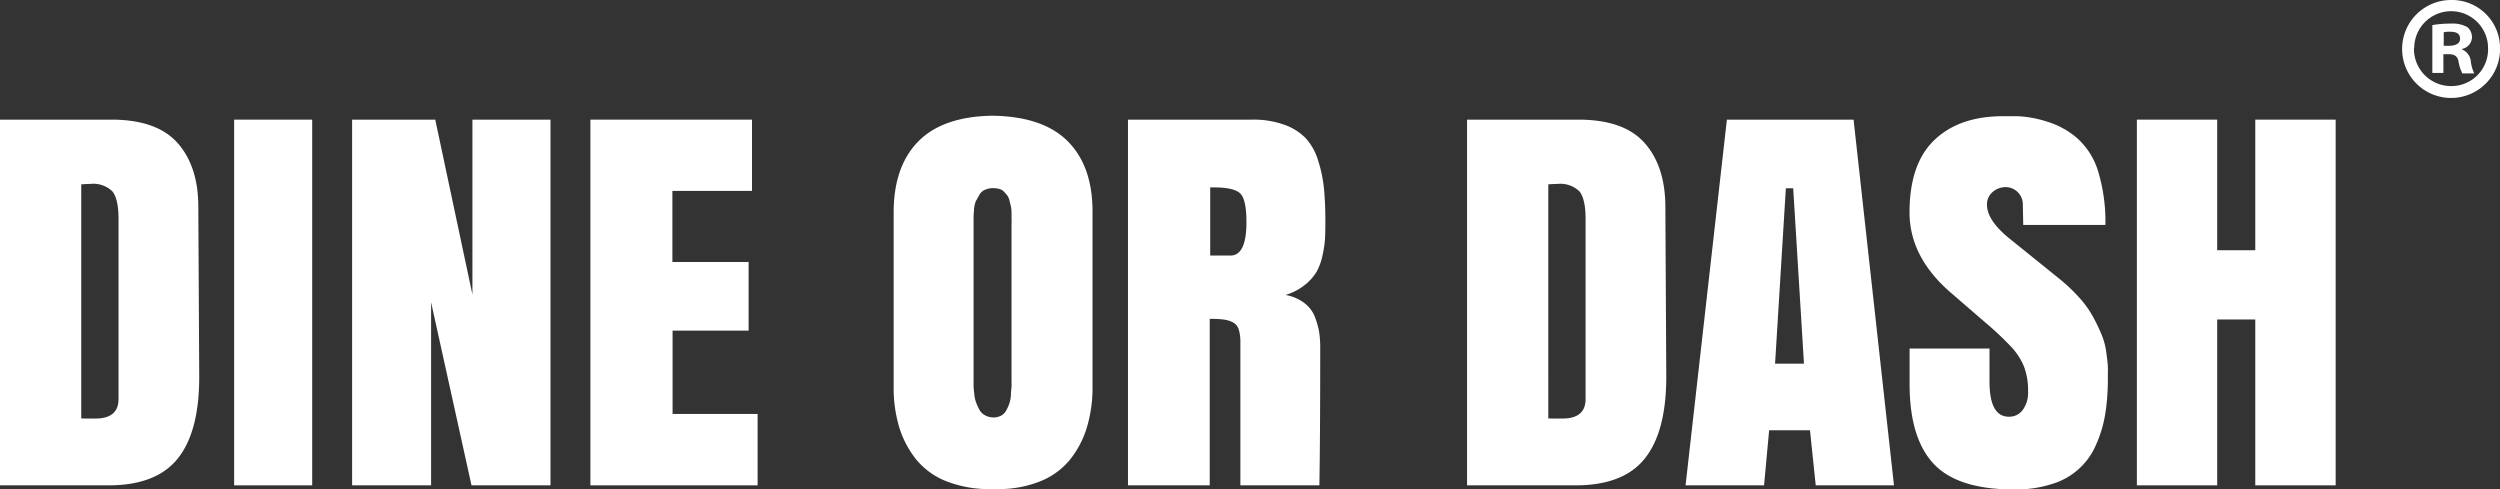 <?xml version="1.0" encoding="UTF-8"?> <svg xmlns="http://www.w3.org/2000/svg" id="Layer_1" data-name="Layer 1" viewBox="0 0 408.32 79.94"><rect x="0" y="0" width="408.32" height="79.94" fill="#333333" stroke="none"/><title>Logo</title><path d="M3.26,81.09V21.36H21.45q7.38,0,10.77,3.77t3.43,10.33l.15,27.89c0,6-1.16,10.42-3.5,13.35S26.19,81.09,21,81.09ZM16.53,31.93V70.18a1.53,1.53,0,0,1,.45,0c.15,0,.43,0,.85,0l1,0c2.52,0,3.79-1.06,3.79-3.18V37.56c0-2.18-.35-3.67-1-4.48A4.49,4.49,0,0,0,18,31.86C17.72,31.86,17.23,31.88,16.53,31.93Z" transform="translate(-3.26 -1.82)" style="fill:#fff"></path><path d="M41.5,81.09V21.36H54.25V81.09Z" transform="translate(-3.26 -1.82)" style="fill:#fff"></path><path d="M93.17,21.36V81.09H80.27L73.67,51.2V81.09H60.77V21.36H74.35l6.07,28.57V21.36Z" transform="translate(-3.26 -1.82)" style="fill:#fff"></path><path d="M99.69,81.09V21.36h26.39V33h-13V44.61h12.45V55.82H113.11V69.43H127V81.09Z" transform="translate(-3.26 -1.82)" style="fill:#fff"></path><path d="M149.22,65V36.51q0-7.47,4-11.57c2.68-2.73,6.73-4.14,12.12-4.22q8.32.12,12.36,4.22t4,11.57V65a22.49,22.49,0,0,1-.92,6.62,15.69,15.69,0,0,1-2.79,5.31,12.15,12.15,0,0,1-5.08,3.6,18.58,18.58,0,0,1-7.37,1.16A19.22,19.22,0,0,1,158,80.49a12.09,12.09,0,0,1-5.08-3.6,15.89,15.89,0,0,1-2.8-5.31A22.5,22.5,0,0,1,149.22,65Zm16.27,5a2.65,2.65,0,0,0,1.25-.28,2,2,0,0,0,.86-.86,6.7,6.7,0,0,0,.51-1.11,5.56,5.56,0,0,0,.26-1.4c0-.59.08-1,.1-1.35s0-.75,0-1.3V39.36c0-.15,0-.45,0-.9a8.26,8.26,0,0,0,0-1c0-.23,0-.56,0-1a4.71,4.71,0,0,0-.12-1l-.22-.9a2.1,2.1,0,0,0-.36-.82c-.15-.19-.32-.39-.52-.6a1.52,1.52,0,0,0-.75-.45,3.52,3.52,0,0,0-1-.14,3.22,3.22,0,0,0-1.37.27,1.92,1.92,0,0,0-.92.84c-.22.39-.41.74-.56,1a4.13,4.13,0,0,0-.3,1.39c-.05.61-.08,1.05-.08,1.31V63.2c0,.55,0,1,0,1.31s0,.8.1,1.43a5.66,5.66,0,0,0,.28,1.52,9,9,0,0,0,.54,1.22,2.22,2.22,0,0,0,.92.95A2.83,2.83,0,0,0,165.49,70Z" transform="translate(-3.26 -1.82)" style="fill:#fff"></path><path d="M200.84,53.9V81.09H187.49V21.36h20.25a14.77,14.77,0,0,1,5.32.85,9.07,9.07,0,0,1,3.49,2.21,9.55,9.55,0,0,1,2,3.63,22.4,22.4,0,0,1,.95,4.54c.15,1.51.23,3.34.23,5.49q0,1.7-.06,2.76a17.48,17.48,0,0,1-.41,2.7,9.26,9.26,0,0,1-1,2.72,8,8,0,0,1-1.93,2.13A9.19,9.19,0,0,1,213.21,50a7,7,0,0,1,3,1.25A5.26,5.26,0,0,1,218,53.53a13.65,13.65,0,0,1,.71,2.49,16.71,16.71,0,0,1,.18,2.57q0,14.8-.14,22.5h-12.9V57.8a7.29,7.29,0,0,0-.28-2.21,2,2,0,0,0-1.05-1.18A4.72,4.72,0,0,0,203,54C202.54,53.93,201.82,53.9,200.84,53.9Zm.08-21.48V43.56h3.3q2.63,0,2.62-5.48c0-2.42-.34-4-1-4.65s-2.08-1-4.18-1Z" transform="translate(-3.26 -1.82)" style="fill:#fff"></path><path d="M242.87,81.09V21.36h18.18q7.4,0,10.78,3.77t3.43,10.33l.15,27.89c0,6-1.17,10.42-3.5,13.35s-6.11,4.39-11.31,4.39Zm13.27-49.16V70.18a1.53,1.53,0,0,1,.45,0c.15,0,.43,0,.85,0l1,0c2.52,0,3.79-1.06,3.79-3.18V37.56c0-2.18-.35-3.67-1-4.48a4.48,4.48,0,0,0-3.58-1.22C257.33,31.86,256.84,31.88,256.14,31.93Z" transform="translate(-3.26 -1.82)" style="fill:#fff"></path><path d="M306,21.36l6.6,59.73H299.82l-.94-9h-6.67l-.83,9H278.56l6.75-59.73Zm-9.86,11.21h-1.2l-1.76,28.65h4.72Z" transform="translate(-3.26 -1.82)" style="fill:#fff"></path><path d="M332.17,81.76q-9.18,0-13.1-4.2t-3.92-13V58.74H328.2V64.1q0,5.78,3.15,5.78a2.72,2.72,0,0,0,2.3-1.13,4.77,4.77,0,0,0,.85-3,10.94,10.94,0,0,0-.66-4.05,10.52,10.52,0,0,0-2-3.13,50.82,50.82,0,0,0-4.36-4.11l-5.59-4.83q-6.75-5.82-6.75-13.12,0-7.95,4.07-11.83t11.19-3.88h2.33a17.75,17.75,0,0,1,4.72.84,13.47,13.47,0,0,1,5.14,2.81A11.89,11.89,0,0,1,346,30a28.23,28.23,0,0,1,1.13,8.56H333.71l-.07-3.6a2.84,2.84,0,0,0-2.7-2.58,3.28,3.28,0,0,0-2.23.8,2.62,2.62,0,0,0-.92,2.08c0,1.7,1.23,3.55,3.71,5.55l8,6.45a28.53,28.53,0,0,1,3.4,3.21,16.5,16.5,0,0,1,2.28,3.22,30,30,0,0,1,1.37,2.89,11.25,11.25,0,0,1,.73,2.81c.14,1,.22,1.77.25,2.29s0,1.18,0,2a35.6,35.6,0,0,1-.42,5.72,20,20,0,0,1-1.46,4.95,11.29,11.29,0,0,1-7.18,6.5A19.24,19.24,0,0,1,332.17,81.76Z" transform="translate(-3.26 -1.82)" style="fill:#fff"></path><path d="M365.39,54V81.09H352.27V21.36h13.12V42.69h6.22V21.36h13.13V81.09H371.61V54Z" transform="translate(-3.26 -1.82)" style="fill:#fff"></path><path d="M411.59,9.64a8,8,0,1,1-8-7.82A7.86,7.86,0,0,1,411.59,9.64Zm-14.06,0a6.06,6.06,0,0,0,6.1,6.24,6,6,0,0,0,6-6.2,6,6,0,1,0-12.06,0Zm4.81,4.09h-1.81V5.92a16.12,16.12,0,0,1,3-.24,4.91,4.91,0,0,1,2.72.57A2.17,2.17,0,0,1,407,8a2,2,0,0,1-1.62,1.81v.09a2.32,2.32,0,0,1,1.43,1.91,6,6,0,0,0,.57,2h-1.95a6.62,6.62,0,0,1-.62-1.9c-.14-.86-.62-1.24-1.62-1.24h-.86Zm.05-4.43h.86c1,0,1.81-.33,1.81-1.14S404.53,7,403.39,7a4.25,4.25,0,0,0-1,.09Z" transform="translate(-3.26 -1.82)" style="fill:#fff"></path></svg> 